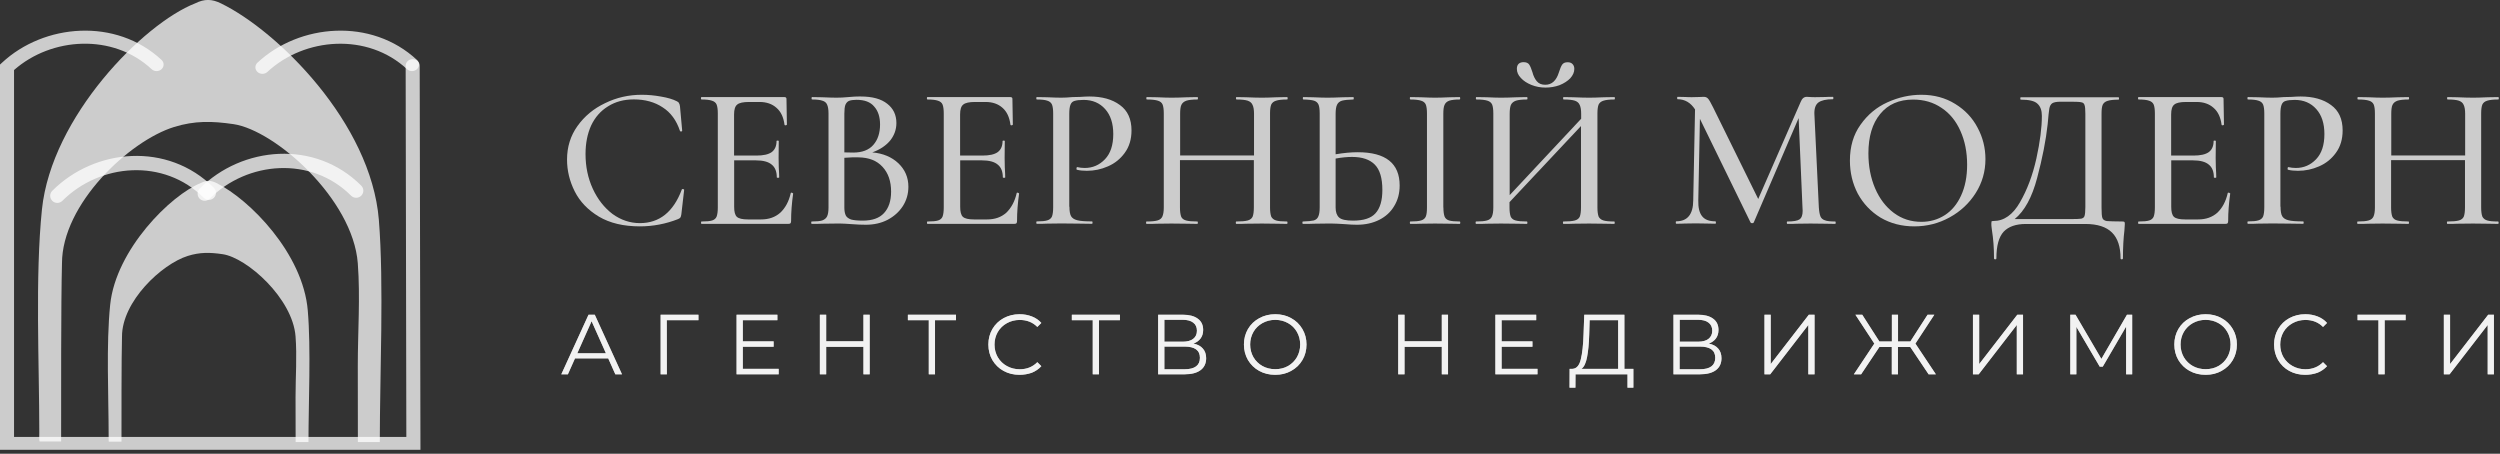 <?xml version="1.0" encoding="UTF-8"?> <svg xmlns="http://www.w3.org/2000/svg" width="292" height="53" viewBox="0 0 292 53" fill="none"><rect x="0" y="0" width="292" height="53" fill="#333333" stroke="none"/> <g clip-path="url(#clip0_164_33)"> <path d="M74.96 11.07C75.69 11.07 76.44 11.14 77.21 11.28C77.98 11.41 78.6 11.59 79.06 11.83C79.19 11.89 79.27 11.96 79.3 12.04C79.35 12.1 79.39 12.22 79.42 12.4L79.68 15.27C79.68 15.32 79.64 15.35 79.56 15.36C79.48 15.36 79.43 15.34 79.42 15.29C79.01 14.06 78.34 13.14 77.4 12.54C76.47 11.92 75.34 11.61 74.03 11.61C72.88 11.61 71.87 11.88 71.02 12.42C70.17 12.94 69.51 13.68 69.05 14.65C68.61 15.62 68.39 16.73 68.39 17.99C68.39 19.46 68.67 20.81 69.24 22.05C69.81 23.28 70.58 24.26 71.54 24.99C72.52 25.7 73.59 26.06 74.74 26.06C77.02 26.06 78.65 24.76 79.63 22.15C79.63 22.1 79.66 22.08 79.72 22.08C79.77 22.08 79.81 22.09 79.84 22.1C79.89 22.12 79.91 22.14 79.91 22.17L79.58 25.04C79.55 25.23 79.51 25.36 79.46 25.42C79.43 25.47 79.34 25.52 79.2 25.59C77.75 26.16 76.26 26.44 74.74 26.44C72.83 26.44 71.23 26.06 69.95 25.3C68.67 24.53 67.73 23.55 67.13 22.36C66.53 21.17 66.23 19.93 66.23 18.64C66.23 17.17 66.63 15.87 67.44 14.73C68.26 13.58 69.34 12.68 70.67 12.05C72.01 11.39 73.44 11.07 74.96 11.07Z" fill="white" fill-opacity="0.75"></path> <path d="M92.36 22.55C92.36 22.52 92.39 22.5 92.45 22.5C92.5 22.5 92.54 22.52 92.57 22.55C92.62 22.57 92.64 22.58 92.64 22.6C92.48 23.74 92.4 24.81 92.4 25.8C92.4 25.93 92.38 26.02 92.33 26.08C92.28 26.13 92.19 26.15 92.05 26.15H81.95C81.9 26.15 81.88 26.1 81.88 26.01C81.88 25.91 81.9 25.87 81.95 25.87C82.52 25.87 82.93 25.83 83.18 25.75C83.43 25.67 83.61 25.52 83.7 25.3C83.79 25.06 83.84 24.71 83.84 24.23V13.25C83.84 12.78 83.79 12.43 83.7 12.21C83.61 11.99 83.42 11.84 83.15 11.76C82.9 11.67 82.49 11.62 81.94 11.62C81.89 11.62 81.87 11.57 81.87 11.48C81.87 11.38 81.89 11.34 81.94 11.34H91.62C91.78 11.34 91.86 11.41 91.86 11.55L91.91 14.54C91.91 14.59 91.86 14.62 91.77 14.64C91.69 14.64 91.64 14.62 91.63 14.57C91.52 13.7 91.21 13.04 90.7 12.6C90.19 12.14 89.53 11.91 88.71 11.91H87.5C86.8 11.91 86.34 12.01 86.1 12.22C85.86 12.41 85.74 12.79 85.74 13.36V18.17H88.35C89.16 18.17 89.75 18.04 90.13 17.77C90.51 17.49 90.7 17.05 90.7 16.47C90.7 16.44 90.74 16.42 90.82 16.42C90.91 16.42 90.96 16.44 90.96 16.47L90.94 18.46L90.96 19.53C90.99 20.04 91.01 20.43 91.01 20.72C91.01 20.75 90.96 20.77 90.87 20.77C90.78 20.77 90.73 20.75 90.73 20.72C90.73 20.04 90.53 19.54 90.14 19.23C89.76 18.9 89.14 18.73 88.29 18.73H85.75V24.16C85.75 24.73 85.85 25.12 86.06 25.32C86.28 25.53 86.72 25.63 87.36 25.63H88.9C89.8 25.63 90.54 25.37 91.13 24.85C91.73 24.29 92.14 23.53 92.36 22.55Z" fill="white" fill-opacity="0.75"></path> <path d="M101.88 17.799C103.14 17.91 104.16 18.34 104.94 19.079C105.71 19.82 106.1 20.73 106.1 21.809C106.1 22.649 105.88 23.41 105.44 24.09C105.01 24.75 104.42 25.279 103.66 25.68C102.92 26.059 102.08 26.25 101.15 26.25C100.64 26.25 100.09 26.23 99.49 26.18C99.27 26.16 99.01 26.149 98.71 26.13C98.41 26.11 98.07 26.11 97.69 26.11L96.03 26.13C95.73 26.149 95.33 26.149 94.82 26.149C94.77 26.149 94.75 26.099 94.75 26.009C94.75 25.91 94.77 25.869 94.82 25.869C95.37 25.869 95.78 25.829 96.03 25.75C96.3 25.649 96.49 25.5 96.6 25.279C96.71 25.059 96.77 24.709 96.77 24.239V13.249C96.77 12.78 96.71 12.43 96.6 12.21C96.51 11.989 96.32 11.839 96.05 11.759C95.8 11.669 95.39 11.62 94.84 11.62C94.81 11.62 94.79 11.569 94.79 11.479C94.79 11.38 94.81 11.339 94.84 11.339L96.03 11.36C96.73 11.389 97.28 11.409 97.69 11.409C98.12 11.409 98.58 11.389 99.09 11.339C99.26 11.319 99.47 11.309 99.71 11.29C99.96 11.27 100.23 11.27 100.52 11.27C101.88 11.27 102.92 11.55 103.63 12.12C104.34 12.669 104.7 13.419 104.7 14.37C104.7 15.13 104.45 15.819 103.96 16.43C103.45 17.029 102.76 17.489 101.88 17.799ZM100.05 11.659C99.67 11.659 99.38 11.7 99.17 11.78C98.98 11.86 98.84 12.02 98.74 12.249C98.66 12.47 98.62 12.819 98.62 13.29V17.799L99.66 17.82C100.7 17.82 101.49 17.52 102.01 16.919C102.53 16.32 102.79 15.53 102.79 14.55C102.79 13.649 102.56 12.95 102.1 12.44C101.67 11.919 100.98 11.659 100.05 11.659ZM100.76 25.77C101.88 25.77 102.71 25.48 103.25 24.89C103.8 24.299 104.08 23.47 104.08 22.38C104.08 21.18 103.75 20.209 103.08 19.489C102.42 18.759 101.48 18.39 100.26 18.38C99.83 18.36 99.29 18.38 98.62 18.43V24.239C98.62 24.64 98.68 24.939 98.79 25.169C98.9 25.38 99.11 25.529 99.41 25.64C99.71 25.72 100.16 25.77 100.76 25.77Z" fill="white" fill-opacity="0.75"></path> <path d="M118.75 22.55C118.75 22.52 118.78 22.5 118.84 22.5C118.89 22.5 118.93 22.52 118.96 22.55C119.01 22.57 119.03 22.58 119.03 22.6C118.87 23.74 118.79 24.81 118.79 25.8C118.79 25.93 118.77 26.02 118.72 26.08C118.67 26.13 118.58 26.15 118.44 26.15H108.34C108.29 26.15 108.27 26.1 108.27 26.01C108.27 25.91 108.29 25.87 108.34 25.87C108.91 25.87 109.32 25.83 109.57 25.75C109.82 25.67 110 25.52 110.09 25.3C110.18 25.06 110.23 24.71 110.23 24.23V13.25C110.23 12.78 110.18 12.43 110.09 12.21C110 11.99 109.81 11.84 109.54 11.76C109.29 11.67 108.88 11.62 108.33 11.62C108.28 11.62 108.26 11.57 108.26 11.48C108.26 11.38 108.28 11.34 108.33 11.34H118.01C118.17 11.34 118.25 11.41 118.25 11.55L118.3 14.54C118.3 14.59 118.25 14.62 118.16 14.64C118.08 14.64 118.03 14.62 118.02 14.57C117.91 13.7 117.6 13.04 117.1 12.6C116.59 12.14 115.93 11.91 115.11 11.91H113.9C113.2 11.91 112.74 12.01 112.5 12.22C112.26 12.41 112.14 12.79 112.14 13.36V18.17H114.75C115.56 18.17 116.15 18.04 116.53 17.77C116.91 17.49 117.1 17.05 117.1 16.47C117.1 16.44 117.14 16.42 117.22 16.42C117.32 16.42 117.36 16.44 117.36 16.47L117.34 18.46L117.36 19.53C117.39 20.04 117.41 20.43 117.41 20.72C117.41 20.75 117.36 20.77 117.27 20.77C117.18 20.77 117.13 20.75 117.13 20.72C117.13 20.04 116.93 19.54 116.54 19.23C116.16 18.9 115.54 18.73 114.69 18.73H112.15V24.16C112.15 24.73 112.25 25.12 112.46 25.32C112.68 25.53 113.12 25.63 113.76 25.63H115.3C116.2 25.63 116.94 25.37 117.53 24.85C118.11 24.29 118.53 23.53 118.75 22.55Z" fill="white" fill-opacity="0.75"></path> <path d="M124.91 24.14C124.91 24.649 124.97 25.02 125.1 25.25C125.23 25.47 125.46 25.63 125.81 25.72C126.17 25.82 126.75 25.86 127.54 25.86C127.59 25.86 127.61 25.91 127.61 26C127.61 26.09 127.59 26.14 127.54 26.14C126.89 26.14 126.39 26.13 126.02 26.119L123.96 26.099L122.32 26.119C122.02 26.14 121.61 26.14 121.09 26.14C121.06 26.14 121.04 26.09 121.04 26C121.04 25.899 121.06 25.86 121.09 25.86C121.66 25.86 122.07 25.82 122.32 25.739C122.59 25.66 122.77 25.509 122.87 25.29C122.96 25.049 123.01 24.7 123.01 24.22V13.249C123.01 12.78 122.96 12.43 122.87 12.21C122.77 11.989 122.59 11.839 122.32 11.759C122.07 11.669 121.66 11.62 121.09 11.62C121.06 11.62 121.04 11.569 121.04 11.479C121.04 11.38 121.06 11.339 121.09 11.339L122.32 11.36C122.98 11.389 123.52 11.409 123.93 11.409C124.31 11.409 124.76 11.389 125.28 11.339C125.47 11.339 125.76 11.329 126.16 11.319C126.57 11.29 126.93 11.27 127.23 11.27C128.72 11.27 129.91 11.6 130.81 12.27C131.71 12.919 132.16 13.909 132.16 15.229C132.16 16.259 131.9 17.13 131.38 17.84C130.87 18.549 130.22 19.079 129.41 19.43C128.62 19.779 127.8 19.95 126.94 19.95C126.48 19.95 126.1 19.91 125.8 19.829C125.75 19.829 125.73 19.79 125.73 19.709C125.73 19.66 125.74 19.619 125.75 19.57C125.78 19.52 125.81 19.509 125.84 19.52C126.09 19.579 126.38 19.619 126.69 19.619C127.62 19.619 128.41 19.279 129.06 18.599C129.71 17.919 130.03 16.939 130.03 15.659C130.03 14.409 129.71 13.44 129.08 12.739C128.45 12.03 127.61 11.669 126.57 11.669C126.1 11.669 125.74 11.71 125.5 11.79C125.28 11.85 125.12 11.999 125.03 12.239C124.94 12.46 124.89 12.819 124.89 13.309V24.14H124.91Z" fill="white" fill-opacity="0.75"></path> <path d="M150.31 25.87C150.36 25.87 150.38 25.92 150.38 26.01C150.38 26.1 150.36 26.15 150.31 26.15C149.8 26.15 149.4 26.14 149.1 26.13L147.39 26.11L145.52 26.13C145.25 26.15 144.88 26.15 144.41 26.15C144.36 26.15 144.34 26.1 144.34 26.01C144.34 25.91 144.36 25.87 144.41 25.87C145.01 25.87 145.45 25.83 145.74 25.75C146.02 25.67 146.21 25.52 146.31 25.3C146.4 25.06 146.45 24.71 146.45 24.23V18.7H137.82V24.23C137.82 24.7 137.87 25.06 137.96 25.3C138.05 25.52 138.24 25.67 138.53 25.75C138.81 25.83 139.26 25.87 139.86 25.87C139.89 25.87 139.91 25.92 139.91 26.01C139.91 26.1 139.89 26.15 139.86 26.15C139.35 26.15 138.95 26.14 138.65 26.13L136.82 26.11L135.14 26.13C134.84 26.15 134.43 26.15 133.91 26.15C133.88 26.15 133.86 26.1 133.86 26.01C133.86 25.91 133.88 25.87 133.91 25.87C134.5 25.87 134.92 25.83 135.19 25.75C135.47 25.67 135.66 25.52 135.76 25.3C135.87 25.06 135.93 24.71 135.93 24.23V13.25C135.93 12.78 135.88 12.43 135.79 12.21C135.7 11.99 135.51 11.84 135.24 11.76C134.97 11.67 134.54 11.62 133.96 11.62C133.91 11.62 133.89 11.57 133.89 11.48C133.89 11.38 133.91 11.34 133.96 11.34L135.17 11.36C135.83 11.39 136.39 11.41 136.83 11.41C137.34 11.41 137.95 11.39 138.68 11.36L139.87 11.34C139.9 11.34 139.92 11.39 139.92 11.48C139.92 11.57 139.9 11.62 139.87 11.62C139.28 11.62 138.85 11.67 138.57 11.76C138.29 11.86 138.09 12.02 137.98 12.26C137.88 12.48 137.84 12.83 137.84 13.3V18.16H146.47V13.3C146.47 12.83 146.41 12.48 146.3 12.26C146.2 12.02 146.02 11.86 145.73 11.76C145.46 11.67 145.03 11.62 144.43 11.62C144.38 11.62 144.36 11.57 144.36 11.48C144.36 11.38 144.38 11.34 144.43 11.34L145.54 11.36C146.27 11.39 146.89 11.41 147.41 11.41C147.85 11.41 148.42 11.39 149.12 11.36L150.33 11.34C150.38 11.34 150.4 11.39 150.4 11.48C150.4 11.57 150.38 11.62 150.33 11.62C149.74 11.62 149.32 11.67 149.05 11.76C148.78 11.84 148.59 11.99 148.48 12.21C148.39 12.43 148.34 12.78 148.34 13.25V24.23C148.34 24.7 148.39 25.06 148.48 25.3C148.59 25.52 148.78 25.67 149.05 25.75C149.3 25.83 149.73 25.87 150.31 25.87Z" fill="white" fill-opacity="0.75"></path> <path d="M158.59 17.78C161.85 17.78 163.48 19.08 163.48 21.67C163.48 22.57 163.27 23.37 162.84 24.07C162.43 24.77 161.84 25.3 161.09 25.68C160.33 26.06 159.47 26.25 158.5 26.25C158.1 26.25 157.63 26.23 157.08 26.18C156.86 26.16 156.57 26.15 156.2 26.13C155.85 26.11 155.45 26.11 154.99 26.11L153.45 26.13C153.13 26.15 152.71 26.15 152.19 26.15C152.14 26.15 152.12 26.1 152.12 26.01C152.12 25.91 152.14 25.87 152.19 25.87C152.77 25.85 153.19 25.81 153.45 25.75C153.7 25.67 153.88 25.52 153.97 25.3C154.08 25.08 154.14 24.72 154.14 24.23V13.25C154.14 12.76 154.09 12.41 154 12.21C153.9 11.99 153.73 11.84 153.48 11.76C153.23 11.68 152.81 11.63 152.22 11.62C152.19 11.62 152.17 11.57 152.17 11.48C152.17 11.38 152.19 11.34 152.22 11.34L153.36 11.36C154.06 11.39 154.62 11.41 155.04 11.41C155.51 11.41 156.12 11.39 156.84 11.36L158.07 11.34C158.1 11.34 158.12 11.39 158.12 11.48C158.12 11.57 158.1 11.62 158.07 11.62C157.47 11.64 157.03 11.68 156.74 11.76C156.47 11.84 156.28 12 156.17 12.23C156.06 12.45 156 12.81 156 13.3V18.02C156.95 17.86 157.81 17.78 158.59 17.78ZM158.04 25.77C159.26 25.77 160.13 25.49 160.65 24.92C161.19 24.33 161.46 23.43 161.46 22.19C161.46 20.81 161.17 19.83 160.58 19.23C159.99 18.63 159.11 18.33 157.92 18.33C157.35 18.33 156.71 18.39 156 18.52V24.24C156 24.76 156.13 25.15 156.4 25.4C156.67 25.65 157.22 25.77 158.04 25.77ZM168.59 24.23C168.59 24.7 168.64 25.06 168.73 25.3C168.82 25.52 169 25.67 169.25 25.75C169.52 25.83 169.94 25.87 170.51 25.87C170.54 25.87 170.56 25.92 170.56 26.01C170.56 26.1 170.54 26.15 170.51 26.15C170 26.15 169.61 26.14 169.32 26.13L167.61 26.11L165.95 26.13C165.65 26.15 165.24 26.15 164.72 26.15C164.69 26.15 164.67 26.1 164.67 26.01C164.67 25.91 164.69 25.87 164.72 25.87C165.29 25.87 165.71 25.83 165.98 25.75C166.25 25.67 166.43 25.52 166.53 25.3C166.63 25.06 166.67 24.71 166.67 24.23V13.25C166.67 12.78 166.62 12.43 166.53 12.21C166.44 11.99 166.25 11.84 165.98 11.76C165.71 11.67 165.29 11.62 164.72 11.62C164.69 11.62 164.67 11.57 164.67 11.48C164.67 11.38 164.69 11.34 164.72 11.34L165.95 11.36C166.65 11.39 167.2 11.41 167.61 11.41C168.07 11.41 168.65 11.39 169.34 11.36L170.5 11.34C170.53 11.34 170.55 11.39 170.55 11.48C170.55 11.57 170.53 11.62 170.5 11.62C169.95 11.62 169.54 11.67 169.27 11.76C169 11.86 168.82 12.02 168.72 12.26C168.62 12.48 168.58 12.83 168.58 13.3V24.23H168.59Z" fill="white" fill-opacity="0.75"></path> <path d="M188.55 25.87C188.58 25.87 188.6 25.92 188.6 26.01C188.6 26.1 188.58 26.15 188.55 26.15C188.03 26.15 187.62 26.14 187.32 26.13L185.61 26.11L183.76 26.13C183.48 26.15 183.1 26.15 182.62 26.15C182.57 26.15 182.55 26.1 182.55 26.01C182.55 25.91 182.57 25.87 182.62 25.87C183.22 25.87 183.66 25.83 183.95 25.75C184.23 25.67 184.42 25.52 184.52 25.3C184.61 25.06 184.66 24.71 184.66 24.23V14.72L176.31 23.61V24.23C176.31 24.7 176.36 25.06 176.45 25.3C176.55 25.52 176.73 25.67 177.02 25.75C177.3 25.83 177.75 25.87 178.35 25.87C178.38 25.87 178.4 25.92 178.4 26.01C178.4 26.1 178.38 26.15 178.35 26.15C177.84 26.15 177.44 26.14 177.14 26.13L175.31 26.11L173.63 26.13C173.33 26.15 172.92 26.15 172.4 26.15C172.37 26.15 172.35 26.1 172.35 26.01C172.35 25.91 172.37 25.87 172.4 25.87C172.99 25.87 173.41 25.83 173.68 25.75C173.96 25.67 174.15 25.52 174.25 25.3C174.36 25.06 174.42 24.71 174.42 24.23V13.25C174.42 12.78 174.37 12.43 174.28 12.21C174.18 11.99 174 11.84 173.73 11.76C173.46 11.67 173.03 11.62 172.45 11.62C172.4 11.62 172.38 11.57 172.38 11.48C172.38 11.38 172.4 11.34 172.45 11.34L173.66 11.36C174.32 11.39 174.88 11.41 175.32 11.41C175.83 11.41 176.44 11.39 177.17 11.36L178.36 11.34C178.39 11.34 178.41 11.39 178.41 11.48C178.41 11.57 178.39 11.62 178.36 11.62C177.77 11.62 177.34 11.67 177.06 11.76C176.78 11.86 176.58 12.02 176.47 12.26C176.38 12.48 176.33 12.83 176.33 13.3V22.79L184.68 13.87V13.3C184.68 12.83 184.62 12.48 184.51 12.26C184.41 12.02 184.23 11.86 183.94 11.76C183.67 11.67 183.24 11.62 182.64 11.62C182.59 11.62 182.57 11.57 182.57 11.48C182.57 11.38 182.59 11.34 182.64 11.34L183.78 11.36C184.51 11.39 185.12 11.41 185.63 11.41C186.07 11.41 186.64 11.39 187.34 11.36L188.57 11.34C188.6 11.34 188.62 11.39 188.62 11.48C188.62 11.57 188.6 11.62 188.57 11.62C187.98 11.62 187.56 11.67 187.29 11.76C187.02 11.84 186.83 11.99 186.72 12.21C186.63 12.43 186.58 12.78 186.58 13.25V24.23C186.58 24.7 186.63 25.06 186.72 25.3C186.83 25.52 187.02 25.67 187.29 25.75C187.54 25.83 187.96 25.87 188.55 25.87ZM180.49 9.9C181.25 9.9 181.78 9.42 182.08 8.45C182.21 8.04 182.33 7.74 182.46 7.55C182.59 7.36 182.8 7.27 183.1 7.27C183.35 7.27 183.54 7.34 183.67 7.48C183.81 7.62 183.88 7.81 183.88 8.05C183.88 8.43 183.72 8.79 183.41 9.14C183.09 9.47 182.67 9.74 182.15 9.95C181.63 10.14 181.08 10.23 180.51 10.23C179.94 10.23 179.4 10.13 178.87 9.92C178.36 9.71 177.95 9.45 177.64 9.11C177.32 8.78 177.17 8.42 177.17 8.04C177.17 7.8 177.23 7.61 177.36 7.47C177.5 7.33 177.7 7.26 177.95 7.26C178.27 7.26 178.49 7.36 178.61 7.54C178.74 7.73 178.86 8.03 178.99 8.44C179.1 8.87 179.27 9.21 179.49 9.48C179.73 9.77 180.06 9.9 180.49 9.9Z" fill="white" fill-opacity="0.75"></path> <path d="M214.36 25.87C214.39 25.87 214.41 25.92 214.41 26.01C214.41 26.1 214.39 26.15 214.36 26.15C213.85 26.15 213.45 26.14 213.15 26.13L211.47 26.11L209.88 26.13C209.61 26.15 209.24 26.15 208.77 26.15C208.72 26.15 208.7 26.1 208.7 26.01C208.7 25.91 208.72 25.87 208.77 25.87C209.47 25.87 209.93 25.79 210.17 25.63C210.42 25.47 210.55 25.14 210.55 24.63L210.53 24.23L210.08 13.79L204.84 25.98C204.81 26.04 204.75 26.07 204.65 26.07C204.55 26.07 204.49 26.04 204.46 25.98L198.55 13.88L198.36 23.41C198.34 24.25 198.49 24.86 198.81 25.26C199.13 25.66 199.64 25.85 200.35 25.85C200.4 25.85 200.42 25.9 200.42 25.99C200.42 26.08 200.4 26.13 200.35 26.13C199.92 26.13 199.59 26.12 199.35 26.11L198.05 26.09L196.75 26.11C196.53 26.13 196.2 26.13 195.78 26.13C195.75 26.13 195.73 26.08 195.73 25.99C195.73 25.89 195.75 25.85 195.78 25.85C197.09 25.85 197.76 25.04 197.77 23.41L197.98 12.78C197.47 11.99 196.79 11.59 195.94 11.59C195.91 11.59 195.89 11.54 195.89 11.45C195.89 11.35 195.91 11.31 195.94 11.31L196.89 11.33C197.08 11.35 197.33 11.35 197.63 11.35C197.98 11.35 198.26 11.34 198.48 11.33C198.7 11.31 198.88 11.31 199 11.31C199.21 11.31 199.37 11.38 199.5 11.52C199.63 11.66 199.82 12 200.09 12.54L205.36 23.24L210.32 11.9C210.48 11.5 210.71 11.31 211.03 11.31C211.13 11.31 211.25 11.32 211.41 11.33C211.57 11.35 211.77 11.35 212.03 11.35L213.24 11.33C213.43 11.31 213.71 11.31 214.07 11.31C214.12 11.31 214.14 11.36 214.14 11.45C214.14 11.54 214.12 11.59 214.07 11.59C213.3 11.59 212.73 11.72 212.39 11.97C212.06 12.22 211.9 12.67 211.92 13.3L212.44 24.21C212.47 24.7 212.54 25.06 212.63 25.28C212.72 25.5 212.9 25.65 213.15 25.73C213.38 25.83 213.8 25.87 214.36 25.87Z" fill="white" fill-opacity="0.75"></path> <path d="M223.59 26.44C222.12 26.44 220.81 26.1 219.65 25.42C218.51 24.72 217.63 23.79 216.99 22.62C216.37 21.43 216.07 20.15 216.07 18.75C216.07 17.12 216.48 15.73 217.3 14.58C218.12 13.41 219.17 12.53 220.45 11.95C221.75 11.36 223.07 11.07 224.41 11.07C225.91 11.07 227.23 11.43 228.37 12.14C229.51 12.84 230.38 13.76 230.98 14.91C231.6 16.06 231.9 17.29 231.9 18.59C231.9 20.03 231.52 21.35 230.76 22.55C230 23.75 228.98 24.7 227.7 25.4C226.45 26.09 225.07 26.44 223.59 26.44ZM224.42 25.91C225.43 25.91 226.34 25.65 227.15 25.13C227.96 24.61 228.59 23.85 229.05 22.85C229.52 21.84 229.76 20.64 229.76 19.24C229.76 17.77 229.5 16.46 228.98 15.3C228.47 14.15 227.74 13.24 226.77 12.6C225.82 11.95 224.71 11.63 223.45 11.63C221.81 11.63 220.52 12.19 219.61 13.31C218.69 14.42 218.23 15.95 218.23 17.91C218.23 19.41 218.49 20.77 219.01 21.99C219.53 23.21 220.26 24.16 221.19 24.86C222.14 25.57 223.21 25.91 224.42 25.91Z" fill="white" fill-opacity="0.75"></path> <path d="M247.89 25.87C248.03 25.87 248.11 25.89 248.13 25.92C248.16 25.94 248.18 26.02 248.18 26.16C248.18 26.26 248.16 26.51 248.13 26.92C248.02 27.84 247.96 28.92 247.96 30.17C247.96 30.25 247.91 30.29 247.82 30.29C247.72 30.29 247.68 30.25 247.68 30.17C247.68 28.83 247.35 27.82 246.68 27.16C246.02 26.5 244.98 26.16 243.57 26.16H236.62C235.47 26.16 234.6 26.46 234.03 27.06C233.46 27.68 233.18 28.71 233.18 30.17C233.18 30.25 233.13 30.29 233.04 30.29C232.95 30.29 232.9 30.25 232.9 30.17C232.9 28.98 232.82 27.89 232.66 26.9C232.64 26.77 232.63 26.64 232.61 26.5C232.59 26.37 232.59 26.24 232.59 26.1C232.59 25.97 232.6 25.89 232.61 25.86C232.64 25.83 232.72 25.81 232.85 25.81C234.07 25.81 235.1 25.08 235.93 23.63C236.78 22.16 237.42 20.45 237.85 18.51C238.28 16.55 238.49 14.89 238.49 13.53C238.49 12.9 238.32 12.42 237.97 12.11C237.64 11.79 236.99 11.64 236.02 11.64C235.99 11.64 235.97 11.59 235.97 11.5C235.97 11.4 235.99 11.36 236.02 11.36H247.45C247.48 11.36 247.5 11.41 247.5 11.5C247.5 11.59 247.48 11.64 247.45 11.64C246.86 11.64 246.44 11.69 246.17 11.78C245.9 11.86 245.71 12.01 245.6 12.23C245.5 12.45 245.46 12.8 245.46 13.27V24.25C245.46 24.87 245.49 25.27 245.56 25.46C245.62 25.65 245.8 25.77 246.08 25.82C246.38 25.84 246.98 25.87 247.89 25.87ZM243.57 13.3C243.57 12.78 243.54 12.43 243.47 12.26C243.42 12.09 243.3 11.98 243.11 11.95C242.92 11.9 242.52 11.88 241.92 11.88H240.69C240.22 11.88 239.88 11.94 239.69 12.07C239.52 12.2 239.41 12.4 239.36 12.69C239.31 12.96 239.25 13.56 239.17 14.49C238.96 16.4 238.55 18.5 237.94 20.78C237.34 23.06 236.46 24.66 235.31 25.59H241.81C242.47 25.59 242.9 25.57 243.09 25.54C243.3 25.49 243.42 25.39 243.47 25.23C243.53 25.06 243.57 24.71 243.57 24.19V13.3Z" fill="white" fill-opacity="0.75"></path> <path d="M260.2 22.55C260.2 22.52 260.23 22.5 260.3 22.5C260.35 22.5 260.39 22.52 260.42 22.55C260.47 22.57 260.49 22.58 260.49 22.6C260.33 23.74 260.25 24.81 260.25 25.8C260.25 25.93 260.23 26.02 260.18 26.08C260.13 26.13 260.04 26.15 259.9 26.15H249.8C249.75 26.15 249.73 26.1 249.73 26.01C249.73 25.91 249.75 25.87 249.8 25.87C250.37 25.87 250.78 25.83 251.03 25.75C251.28 25.67 251.46 25.52 251.55 25.3C251.64 25.06 251.69 24.71 251.69 24.23V13.25C251.69 12.78 251.64 12.43 251.55 12.21C251.45 11.99 251.27 11.84 251 11.76C250.75 11.67 250.34 11.62 249.79 11.62C249.74 11.62 249.72 11.57 249.72 11.48C249.72 11.38 249.74 11.34 249.79 11.34H259.47C259.63 11.34 259.71 11.41 259.71 11.55L259.76 14.54C259.76 14.59 259.71 14.62 259.62 14.64C259.54 14.64 259.49 14.62 259.48 14.57C259.37 13.7 259.06 13.04 258.55 12.6C258.04 12.14 257.38 11.91 256.56 11.91H255.35C254.65 11.91 254.19 12.01 253.95 12.22C253.71 12.41 253.59 12.79 253.59 13.36V18.17H256.2C257.01 18.17 257.6 18.04 257.98 17.77C258.36 17.49 258.55 17.05 258.55 16.47C258.55 16.44 258.59 16.42 258.67 16.42C258.77 16.42 258.81 16.44 258.81 16.47L258.79 18.46L258.81 19.53C258.84 20.04 258.86 20.43 258.86 20.72C258.86 20.75 258.81 20.77 258.72 20.77C258.63 20.77 258.58 20.75 258.58 20.72C258.58 20.04 258.38 19.54 257.99 19.23C257.61 18.9 256.99 18.73 256.14 18.73H253.6V24.16C253.6 24.73 253.7 25.12 253.91 25.32C254.13 25.53 254.57 25.63 255.21 25.63H256.75C257.65 25.63 258.39 25.37 258.98 24.85C259.57 24.29 259.98 23.53 260.2 22.55Z" fill="white" fill-opacity="0.75"></path> <path d="M266.37 24.14C266.37 24.649 266.43 25.02 266.56 25.25C266.69 25.47 266.92 25.63 267.27 25.72C267.63 25.82 268.21 25.86 269 25.86C269.05 25.86 269.07 25.91 269.07 26C269.07 26.09 269.05 26.14 269 26.14C268.35 26.14 267.85 26.13 267.48 26.119L265.42 26.099L263.78 26.119C263.48 26.14 263.07 26.14 262.55 26.14C262.52 26.14 262.5 26.09 262.5 26C262.5 25.899 262.52 25.86 262.55 25.86C263.12 25.86 263.53 25.82 263.78 25.739C264.05 25.66 264.23 25.509 264.33 25.29C264.42 25.049 264.47 24.7 264.47 24.22V13.249C264.47 12.78 264.42 12.43 264.33 12.21C264.23 11.989 264.05 11.839 263.78 11.759C263.53 11.669 263.12 11.62 262.55 11.62C262.52 11.62 262.5 11.569 262.5 11.479C262.5 11.38 262.52 11.339 262.55 11.339L263.78 11.36C264.44 11.389 264.98 11.409 265.39 11.409C265.77 11.409 266.22 11.389 266.74 11.339C266.93 11.339 267.22 11.329 267.62 11.319C268.03 11.29 268.39 11.27 268.69 11.27C270.18 11.27 271.37 11.6 272.27 12.27C273.17 12.919 273.62 13.909 273.62 15.229C273.62 16.259 273.36 17.13 272.84 17.84C272.33 18.549 271.68 19.079 270.87 19.43C270.08 19.779 269.26 19.95 268.4 19.95C267.94 19.95 267.56 19.91 267.26 19.829C267.21 19.829 267.19 19.79 267.19 19.709C267.19 19.66 267.2 19.619 267.21 19.57C267.24 19.52 267.27 19.509 267.3 19.52C267.55 19.579 267.84 19.619 268.15 19.619C269.08 19.619 269.87 19.279 270.52 18.599C271.17 17.919 271.49 16.939 271.49 15.659C271.49 14.409 271.17 13.44 270.54 12.739C269.91 12.03 269.07 11.669 268.03 11.669C267.56 11.669 267.2 11.71 266.96 11.79C266.74 11.85 266.58 11.999 266.49 12.239C266.4 12.46 266.35 12.819 266.35 13.309V24.14H266.37Z" fill="white" fill-opacity="0.75"></path> <path d="M291.77 25.87C291.82 25.87 291.84 25.92 291.84 26.01C291.84 26.1 291.82 26.15 291.77 26.15C291.26 26.15 290.86 26.14 290.56 26.13L288.85 26.11L286.98 26.13C286.71 26.15 286.34 26.15 285.87 26.15C285.82 26.15 285.8 26.1 285.8 26.01C285.8 25.91 285.82 25.87 285.87 25.87C286.47 25.87 286.91 25.83 287.2 25.75C287.48 25.67 287.67 25.52 287.77 25.3C287.86 25.06 287.91 24.71 287.91 24.23V18.7H279.28V24.23C279.28 24.7 279.33 25.06 279.42 25.3C279.52 25.52 279.7 25.67 279.99 25.75C280.27 25.83 280.72 25.87 281.32 25.87C281.35 25.87 281.37 25.92 281.37 26.01C281.37 26.1 281.35 26.15 281.32 26.15C280.81 26.15 280.41 26.14 280.11 26.13L278.28 26.11L276.6 26.13C276.3 26.15 275.89 26.15 275.37 26.15C275.34 26.15 275.32 26.1 275.32 26.01C275.32 25.91 275.34 25.87 275.37 25.87C275.95 25.87 276.38 25.83 276.65 25.75C276.93 25.67 277.12 25.52 277.22 25.3C277.33 25.06 277.39 24.71 277.39 24.23V13.25C277.39 12.78 277.34 12.43 277.25 12.21C277.15 11.99 276.97 11.84 276.7 11.76C276.43 11.67 276 11.62 275.42 11.62C275.37 11.62 275.35 11.57 275.35 11.48C275.35 11.38 275.37 11.34 275.42 11.34L276.63 11.36C277.29 11.39 277.85 11.41 278.29 11.41C278.8 11.41 279.41 11.39 280.14 11.36L281.33 11.34C281.36 11.34 281.38 11.39 281.38 11.48C281.38 11.57 281.36 11.62 281.33 11.62C280.74 11.62 280.31 11.67 280.03 11.76C279.75 11.86 279.55 12.02 279.44 12.26C279.34 12.48 279.3 12.83 279.3 13.3V18.16H287.93V13.3C287.93 12.83 287.87 12.48 287.76 12.26C287.66 12.02 287.48 11.86 287.19 11.76C286.92 11.67 286.49 11.62 285.89 11.62C285.84 11.62 285.82 11.57 285.82 11.48C285.82 11.38 285.84 11.34 285.89 11.34L287 11.36C287.73 11.39 288.35 11.41 288.87 11.41C289.31 11.41 289.88 11.39 290.58 11.36L291.79 11.34C291.84 11.34 291.86 11.39 291.86 11.48C291.86 11.57 291.84 11.62 291.79 11.62C291.21 11.62 290.78 11.67 290.51 11.76C290.24 11.84 290.05 11.99 289.94 12.21C289.85 12.43 289.8 12.78 289.8 13.25V24.23C289.8 24.7 289.85 25.06 289.94 25.3C290.05 25.52 290.24 25.67 290.51 25.75C290.76 25.83 291.18 25.87 291.77 25.87Z" fill="white" fill-opacity="0.75"></path> <path d="M71.04 41.86H67.16L66.33 43.72H65.56L68.74 36.76H69.47L72.65 43.72H71.87L71.04 41.86ZM70.77 41.26L69.1 37.52L67.43 41.26H70.77Z" fill="white" fill-opacity="0.75"></path> <path d="M81.59 37.4H77.88L77.89 43.72H77.16V36.76H81.58V37.4H81.59Z" fill="white" fill-opacity="0.75"></path> <path d="M90.95 43.08V43.72H86.03V36.76H90.8V37.4H86.76V39.87H90.36V40.5H86.76V43.08H90.95Z" fill="white" fill-opacity="0.75"></path> <path d="M101.58 36.76V43.72H100.85V40.51H96.5V43.72H95.76V36.76H96.5V39.86H100.85V36.76H101.58Z" fill="white" fill-opacity="0.75"></path> <path d="M111.66 37.4H109.21V43.72H108.48V37.4H106.04V36.76H111.66V37.4Z" fill="white" fill-opacity="0.75"></path> <path d="M119.08 43.78C118.39 43.78 117.77 43.63 117.21 43.32C116.66 43.02 116.23 42.59 115.91 42.06C115.6 41.52 115.44 40.91 115.44 40.24C115.44 39.57 115.6 38.97 115.91 38.43C116.23 37.89 116.67 37.46 117.22 37.16C117.78 36.86 118.4 36.7 119.09 36.7C119.61 36.7 120.08 36.79 120.52 36.96C120.96 37.13 121.33 37.38 121.63 37.72L121.16 38.19C120.62 37.64 119.93 37.37 119.1 37.37C118.55 37.37 118.05 37.5 117.6 37.75C117.15 38 116.79 38.35 116.54 38.78C116.29 39.22 116.16 39.71 116.16 40.25C116.16 40.79 116.29 41.28 116.54 41.72C116.8 42.16 117.15 42.5 117.6 42.75C118.05 43 118.55 43.13 119.1 43.13C119.94 43.13 120.62 42.85 121.16 42.3L121.63 42.77C121.33 43.1 120.95 43.36 120.51 43.54C120.07 43.69 119.6 43.78 119.08 43.78Z" fill="white" fill-opacity="0.75"></path> <path d="M130.8 37.4H128.36V43.72H127.63V37.4H125.19V36.76H130.81V37.4H130.8Z" fill="white" fill-opacity="0.75"></path> <path d="M139.4 40.13C139.88 40.23 140.25 40.42 140.5 40.72C140.75 41 140.88 41.38 140.88 41.84C140.88 42.44 140.66 42.91 140.23 43.23C139.81 43.55 139.18 43.72 138.35 43.72H135.27V36.76H138.16C138.9 36.76 139.48 36.91 139.9 37.22C140.32 37.52 140.53 37.96 140.53 38.54C140.53 38.93 140.43 39.26 140.23 39.53C140.03 39.8 139.75 40 139.4 40.13ZM136 39.91H138.13C138.67 39.91 139.08 39.8 139.36 39.58C139.65 39.36 139.8 39.04 139.8 38.63C139.8 38.21 139.65 37.89 139.36 37.68C139.08 37.46 138.66 37.35 138.13 37.35H136V39.91ZM138.35 43.13C139.55 43.13 140.15 42.68 140.15 41.79C140.15 40.91 139.55 40.48 138.35 40.48H136V43.13H138.35Z" fill="white" fill-opacity="0.75"></path> <path d="M148.95 43.78C148.26 43.78 147.63 43.63 147.07 43.32C146.51 43.01 146.08 42.58 145.76 42.05C145.45 41.51 145.29 40.91 145.29 40.24C145.29 39.57 145.45 38.97 145.76 38.43C146.08 37.89 146.52 37.47 147.07 37.17C147.63 36.86 148.26 36.7 148.95 36.7C149.64 36.7 150.26 36.85 150.81 37.16C151.37 37.46 151.8 37.89 152.12 38.43C152.44 38.97 152.6 39.57 152.6 40.24C152.6 40.91 152.44 41.52 152.12 42.06C151.8 42.6 151.36 43.02 150.81 43.32C150.26 43.63 149.64 43.78 148.95 43.78ZM148.95 43.12C149.5 43.12 150 43 150.44 42.75C150.88 42.5 151.23 42.15 151.48 41.72C151.73 41.28 151.86 40.78 151.86 40.24C151.86 39.7 151.73 39.21 151.48 38.77C151.23 38.33 150.88 37.98 150.44 37.74C150 37.49 149.5 37.36 148.95 37.36C148.4 37.36 147.9 37.49 147.45 37.74C147.01 37.99 146.65 38.33 146.4 38.77C146.15 39.21 146.02 39.7 146.02 40.24C146.02 40.78 146.15 41.28 146.4 41.72C146.66 42.16 147.01 42.5 147.45 42.75C147.9 43 148.4 43.12 148.95 43.12Z" fill="white" fill-opacity="0.75"></path> <path d="M169.13 36.76V43.72H168.4V40.51H164.05V43.72H163.31V36.76H164.05V39.86H168.4V36.76H169.13Z" fill="white" fill-opacity="0.75"></path> <path d="M179.58 43.08V43.72H174.66V36.76H179.43V37.4H175.39V39.87H178.99V40.5H175.39V43.08H179.58Z" fill="white" fill-opacity="0.75"></path> <path d="M190.78 43.08V45.28H190.09V43.72H184.02L184.01 45.28H183.32L183.33 43.08H183.68C184.14 43.05 184.46 42.69 184.63 42C184.81 41.3 184.92 40.3 184.96 39.02L185.04 36.76H189.73V43.08H190.78ZM185.62 39.09C185.59 40.15 185.5 41.03 185.37 41.71C185.24 42.39 185.03 42.85 184.72 43.08H189V37.4H185.67L185.62 39.09Z" fill="white" fill-opacity="0.75"></path> <path d="M199.59 40.13C200.07 40.23 200.44 40.42 200.69 40.72C200.94 41 201.07 41.38 201.07 41.84C201.07 42.44 200.85 42.91 200.42 43.23C200 43.55 199.37 43.72 198.54 43.72H195.46V36.76H198.35C199.09 36.76 199.67 36.91 200.09 37.22C200.51 37.52 200.72 37.96 200.72 38.54C200.72 38.93 200.62 39.26 200.42 39.53C200.22 39.8 199.94 40 199.59 40.13ZM196.19 39.91H198.32C198.86 39.91 199.27 39.8 199.55 39.58C199.84 39.36 199.99 39.04 199.99 38.63C199.99 38.21 199.84 37.89 199.55 37.68C199.27 37.46 198.85 37.35 198.32 37.35H196.19V39.91ZM198.54 43.13C199.74 43.13 200.34 42.68 200.34 41.79C200.34 40.91 199.74 40.48 198.54 40.48H196.18V43.13H198.54Z" fill="white" fill-opacity="0.75"></path> <path d="M206.09 36.76H206.82V42.52L211.27 36.76H211.94V43.72H211.21V37.96L206.76 43.72H206.09V36.76Z" fill="white" fill-opacity="0.75"></path> <path d="M223.12 40.53H221.68V43.72H220.96V40.53H219.51L217.38 43.72H216.53L218.92 40.13L216.71 36.76H217.51L219.51 39.88H220.97V36.76H221.69V39.88H223.13L225.14 36.76H225.93L223.72 40.13L226.11 43.72H225.26L223.12 40.53Z" fill="white" fill-opacity="0.75"></path> <path d="M230.44 36.76H231.17V42.52L235.62 36.76H236.29V43.72H235.56V37.96L231.11 43.72H230.44V36.76Z" fill="white" fill-opacity="0.75"></path> <path d="M249.04 36.76V43.72H248.33V38.15L245.6 42.83H245.25L242.52 38.18V43.72H241.81V36.76H242.42L245.44 41.92L248.43 36.76H249.04Z" fill="white" fill-opacity="0.75"></path> <path d="M257.62 43.78C256.93 43.78 256.3 43.63 255.74 43.32C255.18 43.01 254.75 42.58 254.43 42.05C254.12 41.51 253.96 40.91 253.96 40.24C253.96 39.57 254.12 38.97 254.43 38.43C254.75 37.89 255.18 37.47 255.74 37.17C256.3 36.86 256.93 36.7 257.62 36.7C258.31 36.7 258.93 36.85 259.48 37.16C260.04 37.46 260.47 37.89 260.79 38.43C261.11 38.97 261.27 39.57 261.27 40.24C261.27 40.91 261.11 41.52 260.79 42.06C260.47 42.6 260.03 43.02 259.48 43.32C258.93 43.63 258.31 43.78 257.62 43.78ZM257.62 43.12C258.17 43.12 258.67 43 259.11 42.75C259.55 42.5 259.9 42.15 260.15 41.72C260.4 41.28 260.53 40.78 260.53 40.24C260.53 39.7 260.4 39.21 260.15 38.77C259.9 38.33 259.55 37.98 259.11 37.74C258.67 37.49 258.17 37.36 257.62 37.36C257.07 37.36 256.57 37.49 256.12 37.74C255.68 37.99 255.33 38.33 255.07 38.77C254.82 39.21 254.69 39.7 254.69 40.24C254.69 40.78 254.82 41.28 255.07 41.72C255.33 42.16 255.68 42.5 256.12 42.75C256.57 43 257.07 43.12 257.62 43.12Z" fill="white" fill-opacity="0.75"></path> <path d="M269.25 43.78C268.56 43.78 267.94 43.63 267.38 43.32C266.83 43.02 266.4 42.59 266.08 42.06C265.77 41.52 265.61 40.91 265.61 40.24C265.61 39.57 265.77 38.97 266.08 38.43C266.4 37.89 266.84 37.46 267.39 37.16C267.95 36.86 268.57 36.7 269.26 36.7C269.78 36.7 270.25 36.79 270.69 36.96C271.13 37.13 271.5 37.38 271.8 37.72L271.33 38.19C270.79 37.64 270.1 37.37 269.27 37.37C268.72 37.37 268.22 37.5 267.77 37.75C267.32 38 266.96 38.35 266.71 38.78C266.46 39.22 266.33 39.71 266.33 40.25C266.33 40.79 266.46 41.28 266.71 41.72C266.97 42.16 267.32 42.5 267.77 42.75C268.22 43 268.72 43.13 269.27 43.13C270.11 43.13 270.79 42.85 271.33 42.3L271.8 42.77C271.5 43.1 271.12 43.36 270.68 43.54C270.24 43.69 269.76 43.78 269.25 43.78Z" fill="white" fill-opacity="0.75"></path> <path d="M280.97 37.4H278.53V43.72H277.8V37.4H275.36V36.76H280.98V37.4H280.97Z" fill="white" fill-opacity="0.75"></path> <path d="M285.44 36.76H286.17V42.52L290.62 36.76H291.29V43.72H290.56V37.96L286.11 43.72H285.44V36.76Z" fill="white" fill-opacity="0.75"></path> <path d="M71.04 41.86H67.16L66.33 43.72H65.56L68.74 36.76H69.47L72.65 43.72H71.87L71.04 41.86ZM70.77 41.26L69.1 37.52L67.43 41.26H70.77Z" fill="white" fill-opacity="0.75"></path> <path d="M81.59 37.4H77.88L77.89 43.72H77.16V36.76H81.58V37.4H81.59Z" fill="white" fill-opacity="0.75"></path> <path d="M90.95 43.08V43.72H86.03V36.76H90.8V37.4H86.76V39.87H90.36V40.5H86.76V43.08H90.95Z" fill="white" fill-opacity="0.75"></path> <path d="M101.58 36.76V43.72H100.85V40.51H96.5V43.72H95.76V36.76H96.5V39.86H100.85V36.76H101.58Z" fill="white" fill-opacity="0.75"></path> <path d="M111.66 37.4H109.21V43.72H108.48V37.4H106.04V36.76H111.66V37.4Z" fill="white" fill-opacity="0.75"></path> <path d="M119.08 43.78C118.39 43.78 117.77 43.63 117.21 43.32C116.66 43.02 116.23 42.59 115.91 42.06C115.6 41.52 115.44 40.91 115.44 40.24C115.44 39.57 115.6 38.97 115.91 38.43C116.23 37.89 116.67 37.46 117.22 37.16C117.78 36.86 118.4 36.7 119.09 36.7C119.61 36.7 120.08 36.79 120.52 36.96C120.96 37.13 121.33 37.38 121.63 37.72L121.16 38.19C120.62 37.64 119.93 37.37 119.1 37.37C118.55 37.37 118.05 37.5 117.6 37.75C117.15 38 116.79 38.35 116.54 38.78C116.29 39.22 116.16 39.71 116.16 40.25C116.16 40.79 116.29 41.28 116.54 41.72C116.8 42.16 117.15 42.5 117.6 42.75C118.05 43 118.55 43.13 119.1 43.13C119.94 43.13 120.62 42.85 121.16 42.3L121.63 42.77C121.33 43.1 120.95 43.36 120.51 43.54C120.07 43.69 119.6 43.78 119.08 43.78Z" fill="white" fill-opacity="0.75"></path> <path d="M130.8 37.4H128.36V43.72H127.63V37.4H125.19V36.76H130.81V37.4H130.8Z" fill="white" fill-opacity="0.75"></path> <path d="M139.4 40.13C139.88 40.23 140.25 40.42 140.5 40.72C140.75 41 140.88 41.38 140.88 41.84C140.88 42.44 140.66 42.91 140.23 43.23C139.81 43.55 139.18 43.72 138.35 43.72H135.27V36.76H138.16C138.9 36.76 139.48 36.91 139.9 37.22C140.32 37.52 140.53 37.96 140.53 38.54C140.53 38.93 140.43 39.26 140.23 39.53C140.03 39.8 139.75 40 139.4 40.13ZM136 39.91H138.13C138.67 39.91 139.08 39.8 139.36 39.58C139.65 39.36 139.8 39.04 139.8 38.63C139.8 38.21 139.65 37.89 139.36 37.68C139.08 37.46 138.66 37.35 138.13 37.35H136V39.91ZM138.35 43.13C139.55 43.13 140.15 42.68 140.15 41.79C140.15 40.91 139.55 40.48 138.35 40.48H136V43.13H138.35Z" fill="white" fill-opacity="0.75"></path> <path d="M148.95 43.78C148.26 43.78 147.63 43.63 147.07 43.32C146.51 43.01 146.08 42.58 145.76 42.05C145.45 41.51 145.29 40.91 145.29 40.24C145.29 39.57 145.45 38.97 145.76 38.43C146.08 37.89 146.52 37.47 147.07 37.17C147.63 36.86 148.26 36.7 148.95 36.7C149.64 36.7 150.26 36.85 150.81 37.16C151.37 37.46 151.8 37.89 152.12 38.43C152.44 38.97 152.6 39.57 152.6 40.24C152.6 40.91 152.44 41.52 152.12 42.06C151.8 42.6 151.36 43.02 150.81 43.32C150.26 43.63 149.64 43.78 148.95 43.78ZM148.95 43.12C149.5 43.12 150 43 150.44 42.75C150.88 42.5 151.23 42.15 151.48 41.72C151.73 41.28 151.86 40.78 151.86 40.24C151.86 39.7 151.73 39.21 151.48 38.77C151.23 38.33 150.88 37.98 150.44 37.74C150 37.49 149.5 37.36 148.95 37.36C148.4 37.36 147.9 37.49 147.45 37.74C147.01 37.99 146.65 38.33 146.4 38.77C146.15 39.21 146.02 39.7 146.02 40.24C146.02 40.78 146.15 41.28 146.4 41.72C146.66 42.16 147.01 42.5 147.45 42.75C147.9 43 148.4 43.12 148.95 43.12Z" fill="white" fill-opacity="0.75"></path> <path d="M169.13 36.76V43.72H168.4V40.51H164.05V43.72H163.31V36.76H164.05V39.86H168.4V36.76H169.13Z" fill="white" fill-opacity="0.75"></path> <path d="M179.58 43.08V43.72H174.66V36.76H179.43V37.4H175.39V39.87H178.99V40.5H175.39V43.08H179.58Z" fill="white" fill-opacity="0.75"></path> <path d="M190.78 43.08V45.28H190.09V43.72H184.02L184.01 45.28H183.32L183.33 43.08H183.68C184.14 43.05 184.46 42.69 184.63 42C184.81 41.3 184.92 40.3 184.96 39.02L185.04 36.76H189.73V43.08H190.78ZM185.62 39.09C185.59 40.15 185.5 41.03 185.37 41.71C185.24 42.39 185.03 42.85 184.72 43.08H189V37.4H185.67L185.62 39.09Z" fill="white" fill-opacity="0.75"></path> <path d="M199.59 40.13C200.07 40.23 200.44 40.42 200.69 40.72C200.94 41 201.07 41.38 201.07 41.84C201.07 42.44 200.85 42.91 200.42 43.23C200 43.55 199.37 43.72 198.54 43.72H195.46V36.76H198.35C199.09 36.76 199.67 36.91 200.09 37.22C200.51 37.52 200.72 37.96 200.72 38.54C200.72 38.93 200.62 39.26 200.42 39.53C200.22 39.8 199.94 40 199.59 40.13ZM196.19 39.91H198.32C198.86 39.91 199.27 39.8 199.55 39.58C199.84 39.36 199.99 39.04 199.99 38.63C199.99 38.21 199.84 37.89 199.55 37.68C199.27 37.46 198.85 37.35 198.32 37.35H196.19V39.91ZM198.54 43.13C199.74 43.13 200.34 42.68 200.34 41.79C200.34 40.91 199.74 40.48 198.54 40.48H196.18V43.13H198.54Z" fill="white" fill-opacity="0.75"></path> <path d="M206.09 36.76H206.82V42.52L211.27 36.76H211.94V43.72H211.21V37.96L206.76 43.72H206.09V36.76Z" fill="white" fill-opacity="0.75"></path> <path d="M223.12 40.53H221.68V43.72H220.96V40.53H219.51L217.38 43.72H216.53L218.92 40.13L216.71 36.76H217.51L219.51 39.88H220.97V36.76H221.69V39.88H223.13L225.14 36.76H225.93L223.72 40.13L226.11 43.72H225.26L223.12 40.53Z" fill="white" fill-opacity="0.75"></path> <path d="M230.44 36.76H231.17V42.52L235.62 36.76H236.29V43.72H235.56V37.96L231.11 43.72H230.44V36.76Z" fill="white" fill-opacity="0.75"></path> <path d="M249.04 36.76V43.72H248.33V38.15L245.6 42.83H245.25L242.52 38.18V43.72H241.81V36.76H242.42L245.44 41.92L248.43 36.76H249.04Z" fill="white" fill-opacity="0.75"></path> <path d="M257.62 43.78C256.93 43.78 256.3 43.63 255.74 43.32C255.18 43.01 254.75 42.58 254.43 42.05C254.12 41.51 253.96 40.91 253.96 40.24C253.96 39.57 254.12 38.97 254.43 38.43C254.75 37.89 255.18 37.47 255.74 37.17C256.3 36.86 256.93 36.7 257.62 36.7C258.31 36.7 258.93 36.85 259.48 37.16C260.04 37.46 260.47 37.89 260.79 38.43C261.11 38.97 261.27 39.57 261.27 40.24C261.27 40.91 261.11 41.52 260.79 42.06C260.47 42.6 260.03 43.02 259.48 43.32C258.93 43.63 258.31 43.78 257.62 43.78ZM257.62 43.12C258.17 43.12 258.67 43 259.11 42.75C259.55 42.5 259.9 42.15 260.15 41.72C260.4 41.28 260.53 40.78 260.53 40.24C260.53 39.7 260.4 39.21 260.15 38.77C259.9 38.33 259.55 37.98 259.11 37.74C258.67 37.49 258.17 37.36 257.62 37.36C257.07 37.36 256.57 37.49 256.12 37.74C255.68 37.99 255.33 38.33 255.07 38.77C254.82 39.21 254.69 39.7 254.69 40.24C254.69 40.78 254.82 41.28 255.07 41.72C255.33 42.16 255.68 42.5 256.12 42.75C256.57 43 257.07 43.12 257.62 43.12Z" fill="white" fill-opacity="0.75"></path> <path d="M269.25 43.78C268.56 43.78 267.94 43.63 267.38 43.32C266.83 43.02 266.4 42.59 266.08 42.06C265.77 41.52 265.61 40.91 265.61 40.24C265.61 39.57 265.77 38.97 266.08 38.43C266.4 37.89 266.84 37.46 267.39 37.16C267.95 36.86 268.57 36.7 269.26 36.7C269.78 36.7 270.25 36.79 270.69 36.96C271.13 37.13 271.5 37.38 271.8 37.72L271.33 38.19C270.79 37.64 270.1 37.37 269.27 37.37C268.72 37.37 268.22 37.5 267.77 37.75C267.32 38 266.96 38.35 266.71 38.78C266.46 39.22 266.33 39.71 266.33 40.25C266.33 40.79 266.46 41.28 266.71 41.72C266.97 42.16 267.32 42.5 267.77 42.75C268.22 43 268.72 43.13 269.27 43.13C270.11 43.13 270.79 42.85 271.33 42.3L271.8 42.77C271.5 43.1 271.12 43.36 270.68 43.54C270.24 43.69 269.76 43.78 269.25 43.78Z" fill="white" fill-opacity="0.75"></path> <path d="M280.97 37.4H278.53V43.72H277.8V37.4H275.36V36.76H280.98V37.4H280.97Z" fill="white" fill-opacity="0.75"></path> <path d="M285.44 36.76H286.17V42.52L290.62 36.76H291.29V43.72H290.56V37.96L286.11 43.72H285.44V36.76Z" fill="white" fill-opacity="0.75"></path> <path d="M44.36 51.63C42.97 51.63 43.45 51.63 41.8 51.63C41.8 49.63 41.79 44.72 41.79 42.72C41.79 38.73 42.09 34.74 41.79 30.75C41.22 23.24 32.13 15.22 27.28 14.5C24.75 14.13 22.74 14.09 20.34 14.83C15.1 16.45 7.24 23.84 7.24 30.76C7.12 35.14 7.14 47 7.14 51.56C5.64 51.56 6.09 51.56 4.62 51.56C4.56 51.46 4.59 50.64 4.59 50.5C4.59 42.5 4.09 32.32 4.9 24.45C6.03 13.62 16.75 2.76 22.8 0.39C23.88 -0.15 24.76 -0.13 25.84 0.41C32.45 3.64 43.33 14.37 44.25 25.67C44.86 33.23 44.36 43.81 44.36 51.63Z" fill="white" fill-opacity="0.75"></path> <path d="M36.03 51.63C35.21 51.63 35.5 51.63 34.53 51.63C34.53 50.45 34.52 47.55 34.52 46.36C34.52 44 34.7 41.64 34.52 39.29C34.18 34.85 28.85 30.11 26.01 29.69C24.52 29.47 23.35 29.45 21.94 29.89C18.87 30.85 14.25 35.21 14.25 39.3C14.18 41.89 14.19 48.89 14.19 51.59C13.31 51.59 13.57 51.59 12.71 51.59C12.68 51.53 12.69 51.05 12.69 50.97C12.69 46.24 12.39 40.23 12.87 35.58C13.53 29.17 19.94 22.76 23.49 21.36C24.13 21.04 24.64 21.06 25.27 21.37C29.15 23.28 35.41 29.62 35.95 36.29C36.33 40.76 36.03 47.01 36.03 51.63Z" fill="white" fill-opacity="0.75"></path> <path fill-rule="evenodd" clip-rule="evenodd" d="M31.23 8.4C35.58 4.35 42.94 3.8 47.54 8.08C47.86 8.38 48.38 8.38 48.7 8.08C49.02 7.78 49.02 7.3 48.7 7C43.37 2.04 34.97 2.76 30.07 7.32C29.75 7.62 29.75 8.1 30.07 8.4C30.39 8.7 30.91 8.7 31.23 8.4Z" fill="white" fill-opacity="0.75"></path> <path fill-rule="evenodd" clip-rule="evenodd" d="M24.49 23.21C28.89 18.81 36.35 18.2 41.01 22.86C41.34 23.18 41.86 23.18 42.19 22.86C42.52 22.54 42.52 22.01 42.19 21.68C36.79 16.28 28.28 17.07 23.32 22.03C23 22.35 23 22.88 23.32 23.21C23.64 23.53 24.17 23.53 24.49 23.21Z" fill="white" fill-opacity="0.75"></path> <path fill-rule="evenodd" clip-rule="evenodd" d="M0 7.54V52.54H49.11L49.02 7.67C49.02 7.25 48.65 6.91 48.2 6.91C47.75 6.91 47.38 7.25 47.38 7.68L47.46 51.03H1.64V8.18C6.01 4.33 13.19 3.87 17.71 8.08C18.03 8.38 18.55 8.38 18.87 8.08C19.19 7.78 19.19 7.3 18.87 7C13.54 2.04 5.14 2.76 0.24 7.32L0 7.54Z" fill="white" fill-opacity="0.75"></path> <path fill-rule="evenodd" clip-rule="evenodd" d="M7.28 23.46C11.68 19.06 19.14 18.45 23.8 23.11C24.12 23.43 24.65 23.43 24.98 23.11C25.3 22.79 25.3 22.26 24.98 21.93C19.58 16.53 11.07 17.32 6.11 22.28C5.78 22.6 5.78 23.13 6.11 23.46C6.43 23.78 6.95 23.78 7.28 23.46Z" fill="white" fill-opacity="0.75"></path> </g> <defs> <clipPath id="clip0_164_33"> <rect width="291.84" height="52.55" fill="white"></rect> </clipPath> </defs> </svg> 